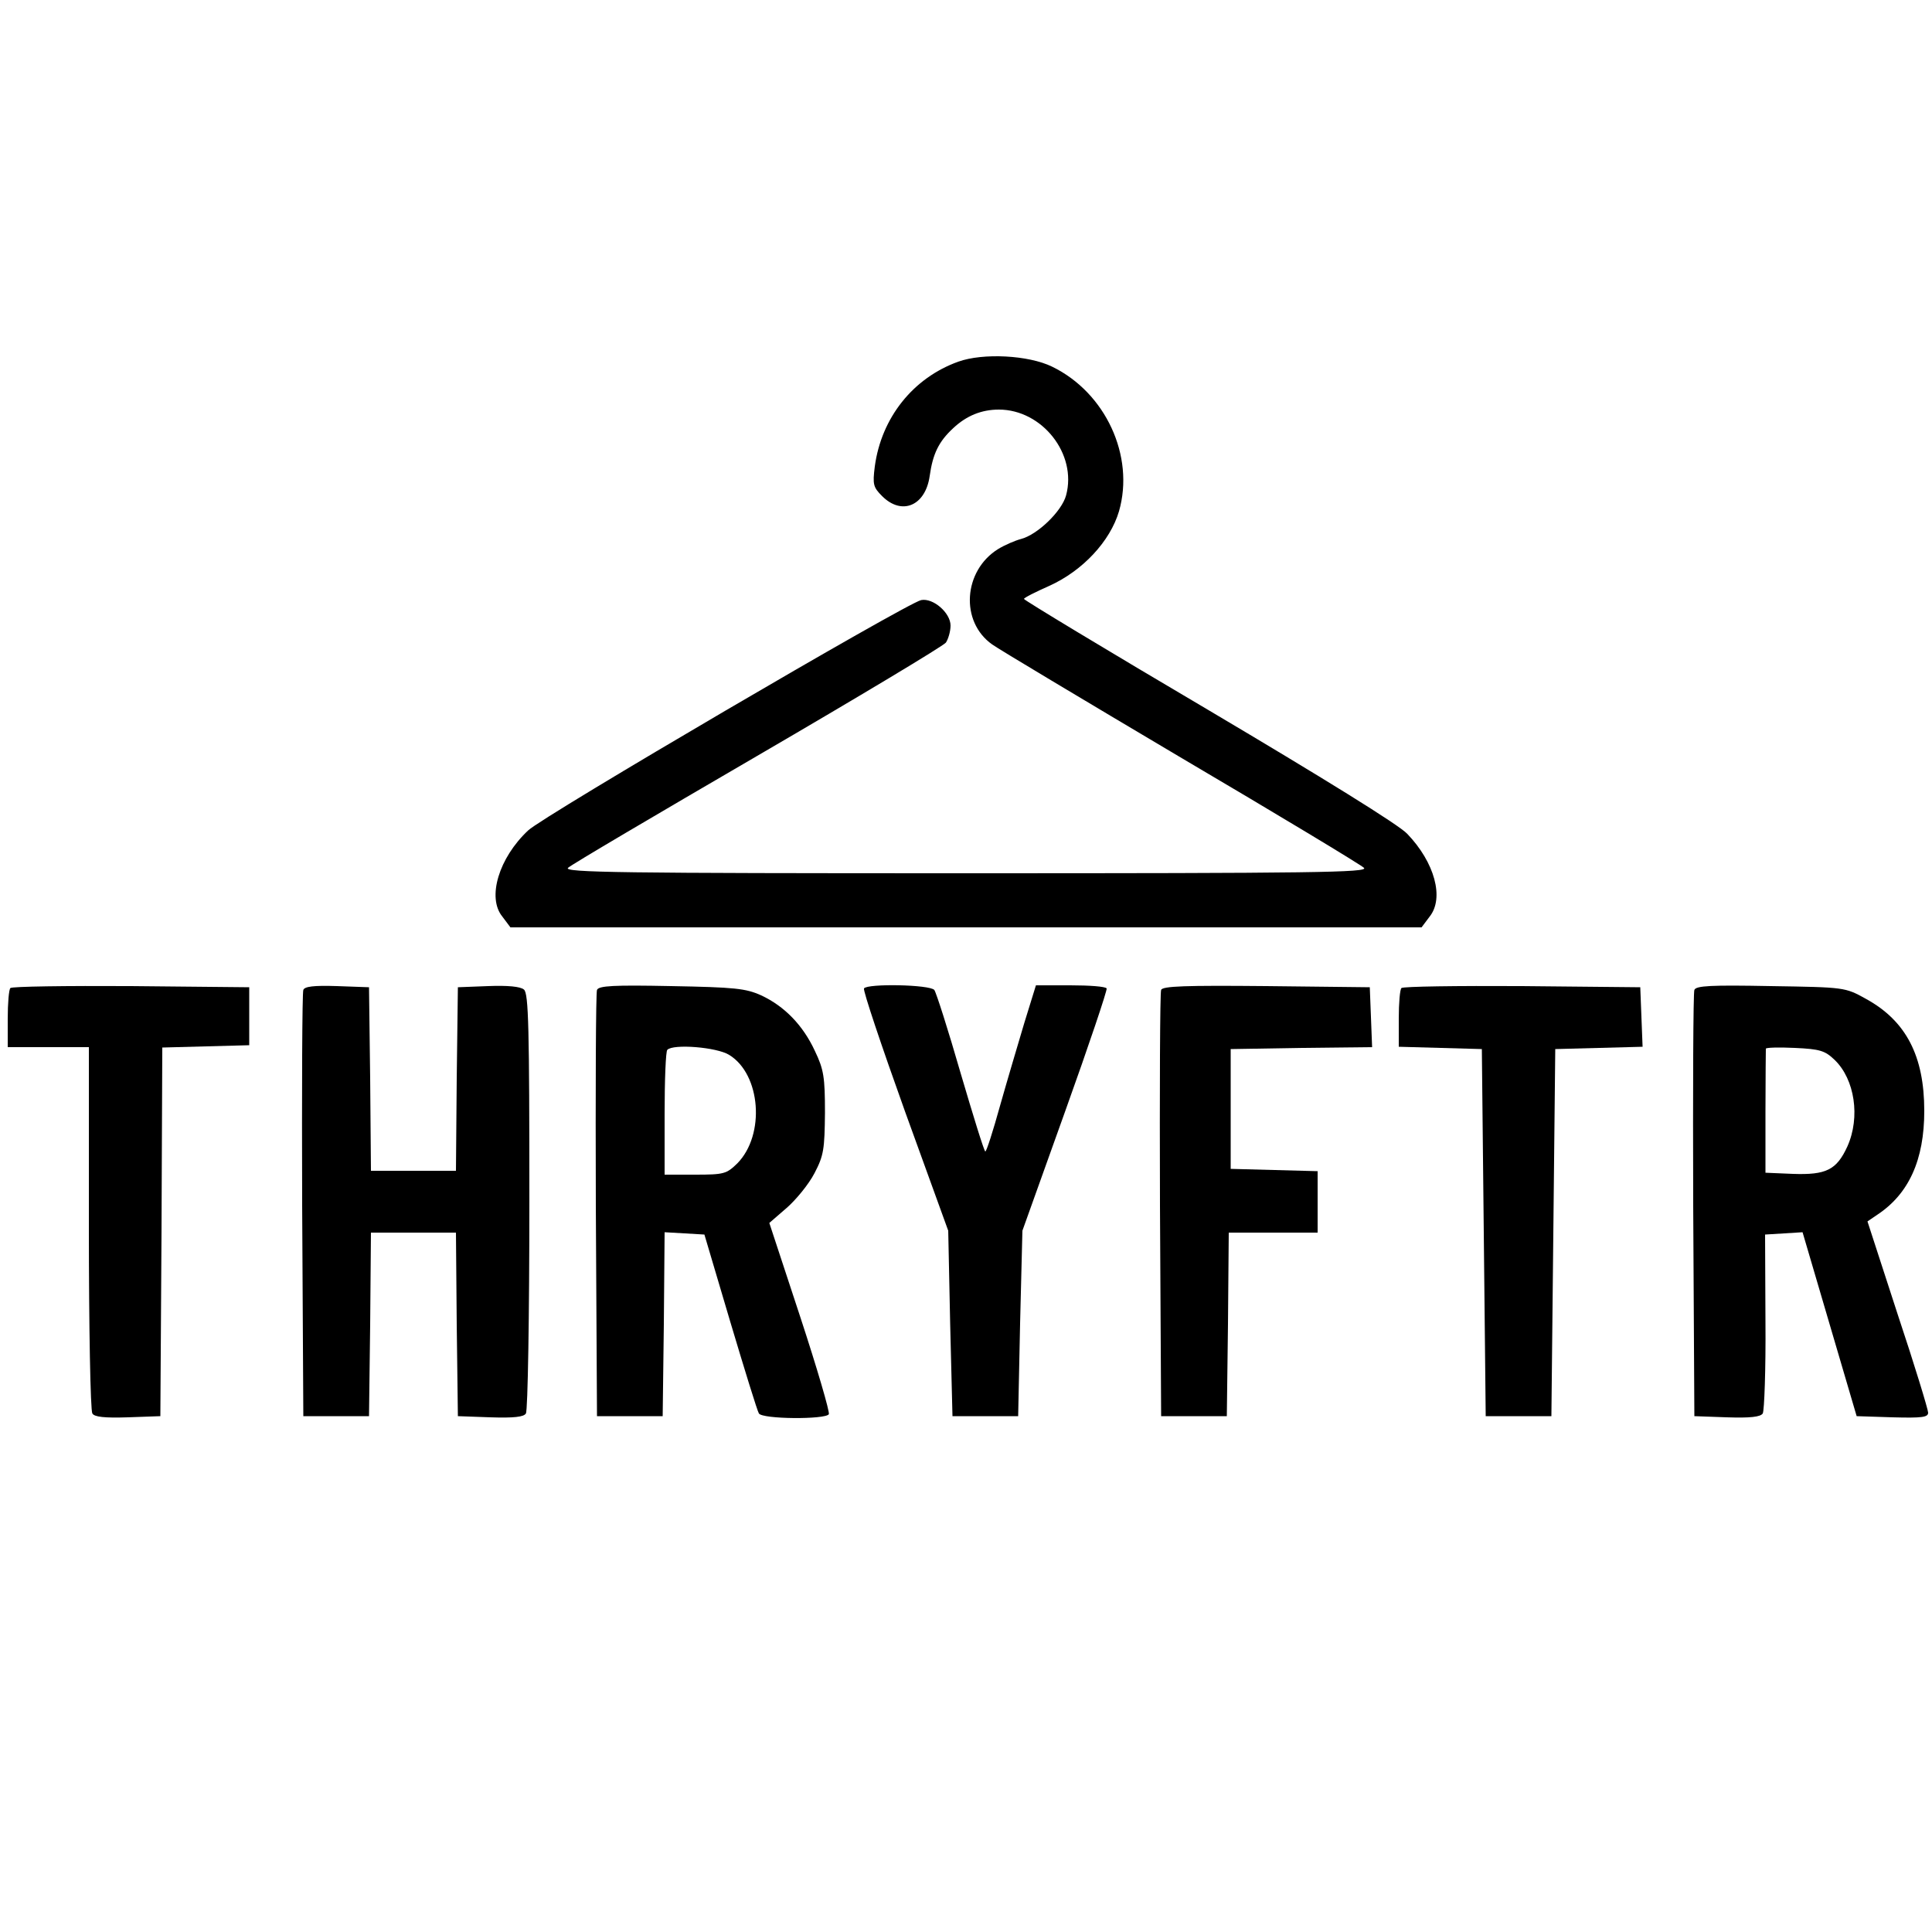 <?xml version="1.0" standalone="no"?>
<!DOCTYPE svg PUBLIC "-//W3C//DTD SVG 20010904//EN"
 "http://www.w3.org/TR/2001/REC-SVG-20010904/DTD/svg10.dtd">
<svg version="1.0" xmlns="http://www.w3.org/2000/svg"
 width="500pt" height="500pt" viewBox="0 0 500 500"
 preserveAspectRatio="xMidYMid meet">
<g transform="translate(0,500) scale(0.1,-0.1)"
fill="#000000" stroke="none">
<path d="M2480 4064 c-117 -42 -199 -145 -216 -271 -6 -47 -4 -54 19 -77 51
-51 112 -25 123 52 8 57 23 89 61 124 34 32 73 48 118 48 112 0 203 -115 174
-222 -11 -41 -74 -102 -117 -113 -15 -4 -41 -15 -59 -26 -90 -56 -99 -188 -15
-247 15 -11 234 -142 487 -292 253 -149 467 -278 475 -286 12 -12 -127 -14
-1030 -14 -897 0 -1042 2 -1030 14 8 8 229 138 490 290 261 152 481 284 488
293 6 9 12 29 12 44 0 33 -45 72 -76 66 -36 -7 -977 -558 -1017 -596 -76 -71
-107 -174 -67 -223 l21 -28 1179 0 1179 0 21 28 c38 48 13 140 -58 214 -21 23
-222 147 -514 320 -263 155 -478 285 -478 288 0 3 30 18 66 34 86 39 157 115
180 193 41 143 -35 307 -173 374 -61 30 -179 36 -243 13z"/>
<path d="M27 2443 c-4 -3 -7 -39 -7 -80 l0 -73 105 0 105 0 0 -467 c0 -258 4
-474 9 -481 5 -9 31 -12 92 -10 l84 3 3 477 2 477 113 3 112 3 0 75 0 75 -306
3 c-168 1 -308 -1 -312 -5z"/>
<path d="M785 2438 c-3 -7 -4 -258 -3 -558 l3 -545 85 0 85 0 3 238 2 237 110
0 110 0 2 -237 3 -238 84 -3 c61 -2 87 1 92 10 5 7 9 254 9 549 0 449 -2 538
-14 548 -9 8 -43 11 -93 9 l-78 -3 -3 -237 -2 -238 -110 0 -110 0 -2 238 -3
237 -83 3 c-60 2 -84 -1 -87 -10z"/>
<path d="M1545 2438 c-3 -7 -4 -258 -3 -558 l3 -545 85 0 85 0 3 238 2 238 52
-3 51 -3 67 -226 c37 -124 70 -231 74 -237 9 -15 172 -16 181 -2 3 5 -30 118
-74 252 l-80 243 45 39 c24 21 57 61 72 90 24 46 26 62 27 156 0 92 -3 112
-26 160 -31 67 -79 116 -139 144 -40 18 -68 21 -233 24 -148 3 -188 1 -192
-10z m342 -168 c82 -50 94 -207 21 -281 -28 -27 -34 -29 -109 -29 l-79 0 0
158 c0 87 3 162 7 165 15 16 128 7 160 -13z"/>
<path d="M2236 2442 c-3 -5 45 -148 106 -318 l112 -309 5 -240 6 -240 85 0 85
0 5 240 6 240 111 310 c61 170 109 313 107 317 -3 5 -45 8 -94 8 l-89 0 -30
-97 c-16 -54 -45 -151 -63 -215 -18 -65 -35 -118 -38 -118 -3 0 -31 91 -64
203 -32 111 -63 208 -68 215 -12 14 -173 17 -182 4z"/>
<path d="M3005 2438 c-3 -7 -4 -258 -3 -558 l3 -545 85 0 85 0 3 238 2 237
115 0 115 0 0 80 0 79 -112 3 -113 3 0 155 0 155 183 3 183 2 -3 78 -3 77
-268 3 c-209 2 -269 0 -272 -10z"/>
<path d="M3627 2443 c-4 -3 -7 -39 -7 -79 l0 -73 108 -3 107 -3 5 -475 5 -475
85 0 85 0 5 475 5 475 113 3 113 3 -3 77 -3 77 -306 3 c-168 1 -308 -1 -312
-5z"/>
<path d="M4385 2438 c-3 -7 -4 -258 -3 -558 l3 -545 84 -3 c61 -2 87 1 93 10
4 7 8 114 7 238 l-1 225 49 3 48 3 70 -238 70 -238 93 -3 c76 -2 92 0 92 12 0
8 -35 123 -79 255 l-78 240 25 17 c82 54 122 142 122 269 0 142 -47 233 -151
290 -54 30 -55 30 -246 33 -155 3 -194 1 -198 -10z m363 -181 c52 -50 67 -148
33 -224 -28 -61 -55 -74 -141 -71 l-71 3 0 158 c0 86 1 160 1 163 0 3 34 4 75
2 65 -3 78 -7 103 -31z"/>
</g>
</svg>
